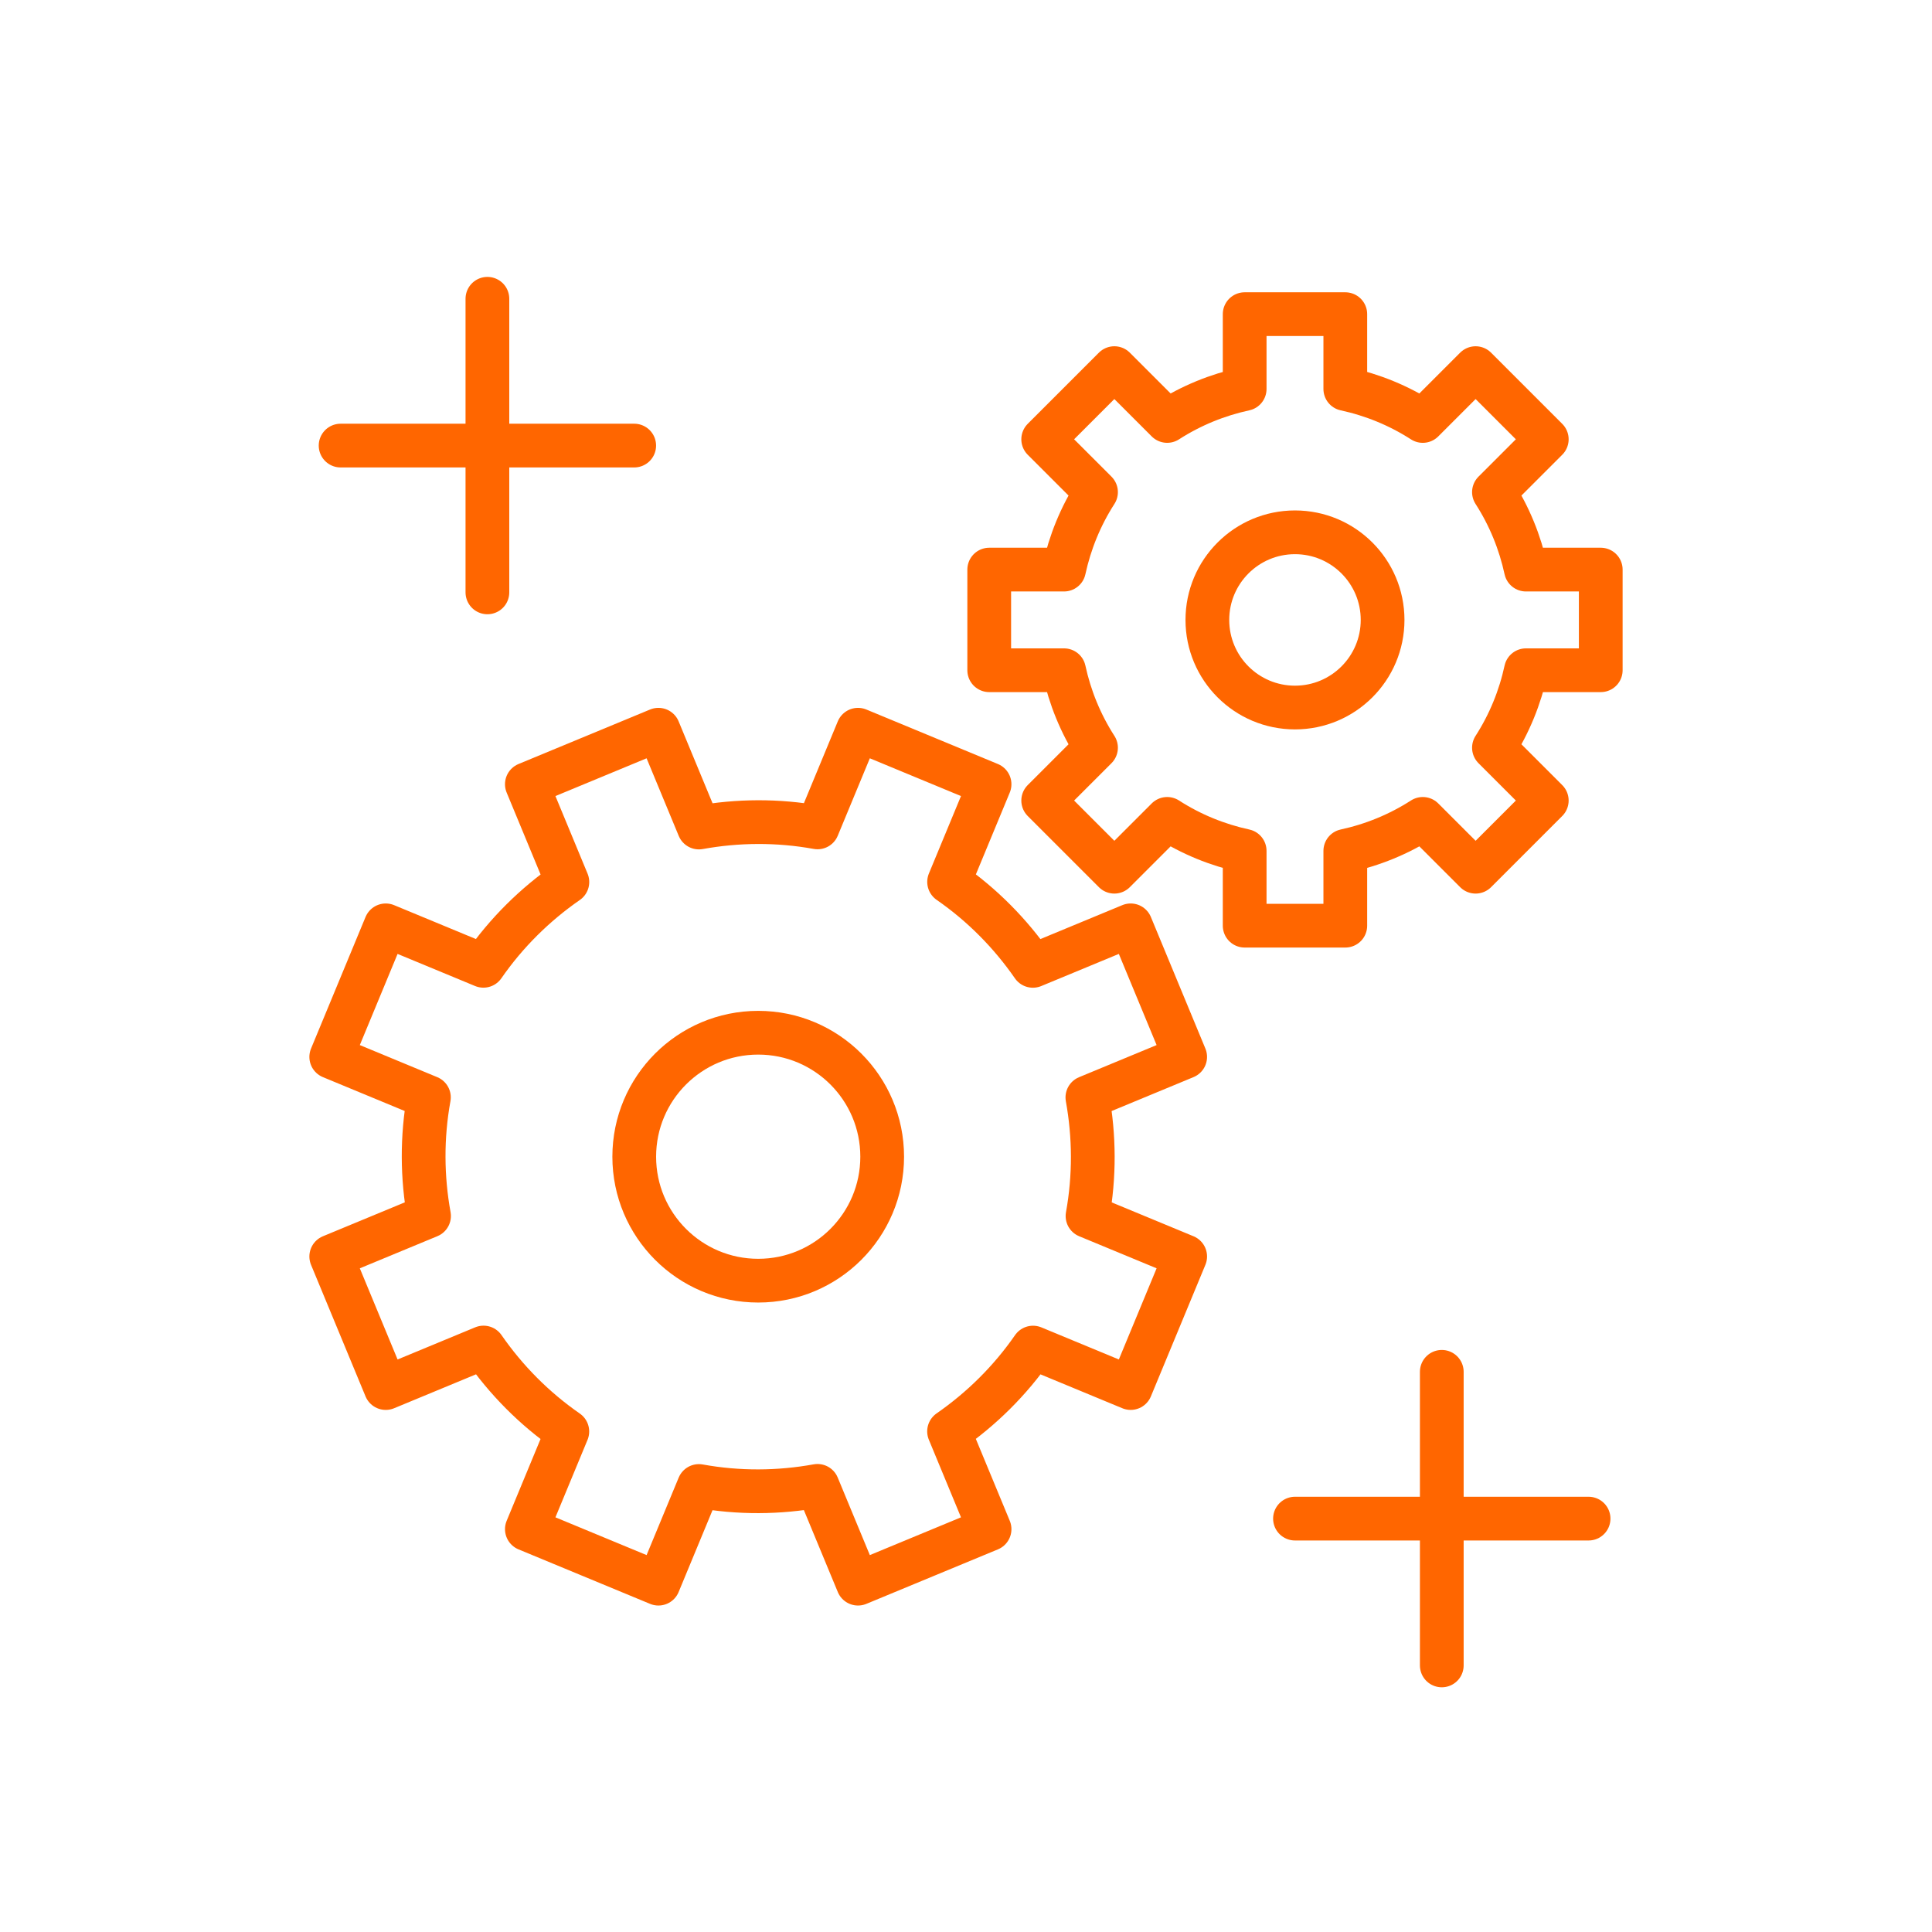 <?xml version="1.0" encoding="UTF-8"?>
<!-- Generator: Adobe Illustrator 24.0.1, SVG Export Plug-In . SVG Version: 6.00 Build 0)  -->
<svg xmlns="http://www.w3.org/2000/svg" xmlns:xlink="http://www.w3.org/1999/xlink" version="1.1" id="Ebene_1" x="0px" y="0px" viewBox="0 0 340.158 340.158" style="enable-background:new 0 0 340.158 340.158;" xml:space="preserve">
<style type="text/css">
	.st0{fill:none;stroke:#FF6600;stroke-width:7.7;stroke-miterlimit:10;}
	.st1{fill:none;stroke:#FF6600;stroke-width:7.7;stroke-linecap:round;stroke-linejoin:round;}
	.st2{fill:none;stroke:#FF6600;stroke-width:7.7;stroke-linecap:round;stroke-linejoin:round;stroke-dasharray:0,14.531;}
	.st3{fill:none;stroke:#FF6600;stroke-width:7.7;stroke-linecap:round;stroke-linejoin:round;stroke-miterlimit:10;}
	.st4{fill:#FF6600;}
</style>
<g>
	<g>
		<line class="st3" x1="85.815" y1="52.604" x2="85.815" y2="104.297"></line>
		<line class="st3" x1="111.662" y1="78.451" x2="59.969" y2="78.451"></line>
	</g>
	<g>
		<g>
			<g>
				<path class="st3" d="M272.333,77.345l-12.529-12.529l-9.301,9.301c-4.241-2.73-8.867-4.598-13.642-5.633V55.312      h-17.719v13.171c-4.775,1.035-9.401,2.904-13.642,5.633l-9.301-9.301l-12.529,12.529l9.301,9.301      c-2.73,4.241-4.598,8.867-5.633,13.642h-13.171v17.719h13.171c1.035,4.775,2.904,9.401,5.633,13.642      l-9.301,9.301l12.529,12.529l9.301-9.301c4.241,2.73,8.867,4.598,13.642,5.633l-0,13.171l17.719,0      v-13.171c4.775-1.035,9.401-2.904,13.642-5.633l9.301,9.301l12.529-12.529l-9.301-9.301      c2.73-4.241,4.598-8.867,5.633-13.642h13.171l-0-17.719l-13.171,0      c-1.036-4.775-2.904-9.401-5.633-13.642L272.333,77.345z"></path>
				<circle class="st3" cx="228.001" cy="109.147" r="15.426"></circle>
			</g>
			<g>
				<path class="st3" d="M174.227,138.075l-23.163-9.595l-7.122,17.195c-7.022-1.272-14.081-1.209-20.884,0.023      l-7.132-17.218l-23.163,9.595l7.132,17.218c-5.681,3.939-10.717,8.886-14.783,14.751l-17.195-7.122      l-9.595,23.163l17.195,7.122c-1.272,7.022-1.209,14.081,0.023,20.884l-17.218,7.132l9.595,23.163l17.218-7.132      c3.939,5.681,8.886,10.717,14.751,14.783l-7.122,17.195l23.163,9.595l7.122-17.195      c7.022,1.272,14.081,1.209,20.884-0.023l7.132,17.218l23.163-9.595l-7.132-17.218      c5.681-3.939,10.717-8.886,14.783-14.751l17.195,7.122l9.595-23.163L191.473,214.1      c1.272-7.022,1.209-14.081-0.023-20.884l17.218-7.132l-9.595-23.163l-17.218,7.132      c-3.939-5.681-8.886-10.717-14.751-14.783L174.227,138.075z"></path>
				<circle class="st3" cx="133.495" cy="203.654" r="21.827"></circle>
			</g>
		</g>
		<g>
			<line class="st3" x1="253.848" y1="241.53" x2="253.848" y2="293.223"></line>
			<line class="st3" x1="279.694" y1="267.376" x2="228.001" y2="267.376"></line>
		</g>
	</g>
</g>
</svg>
